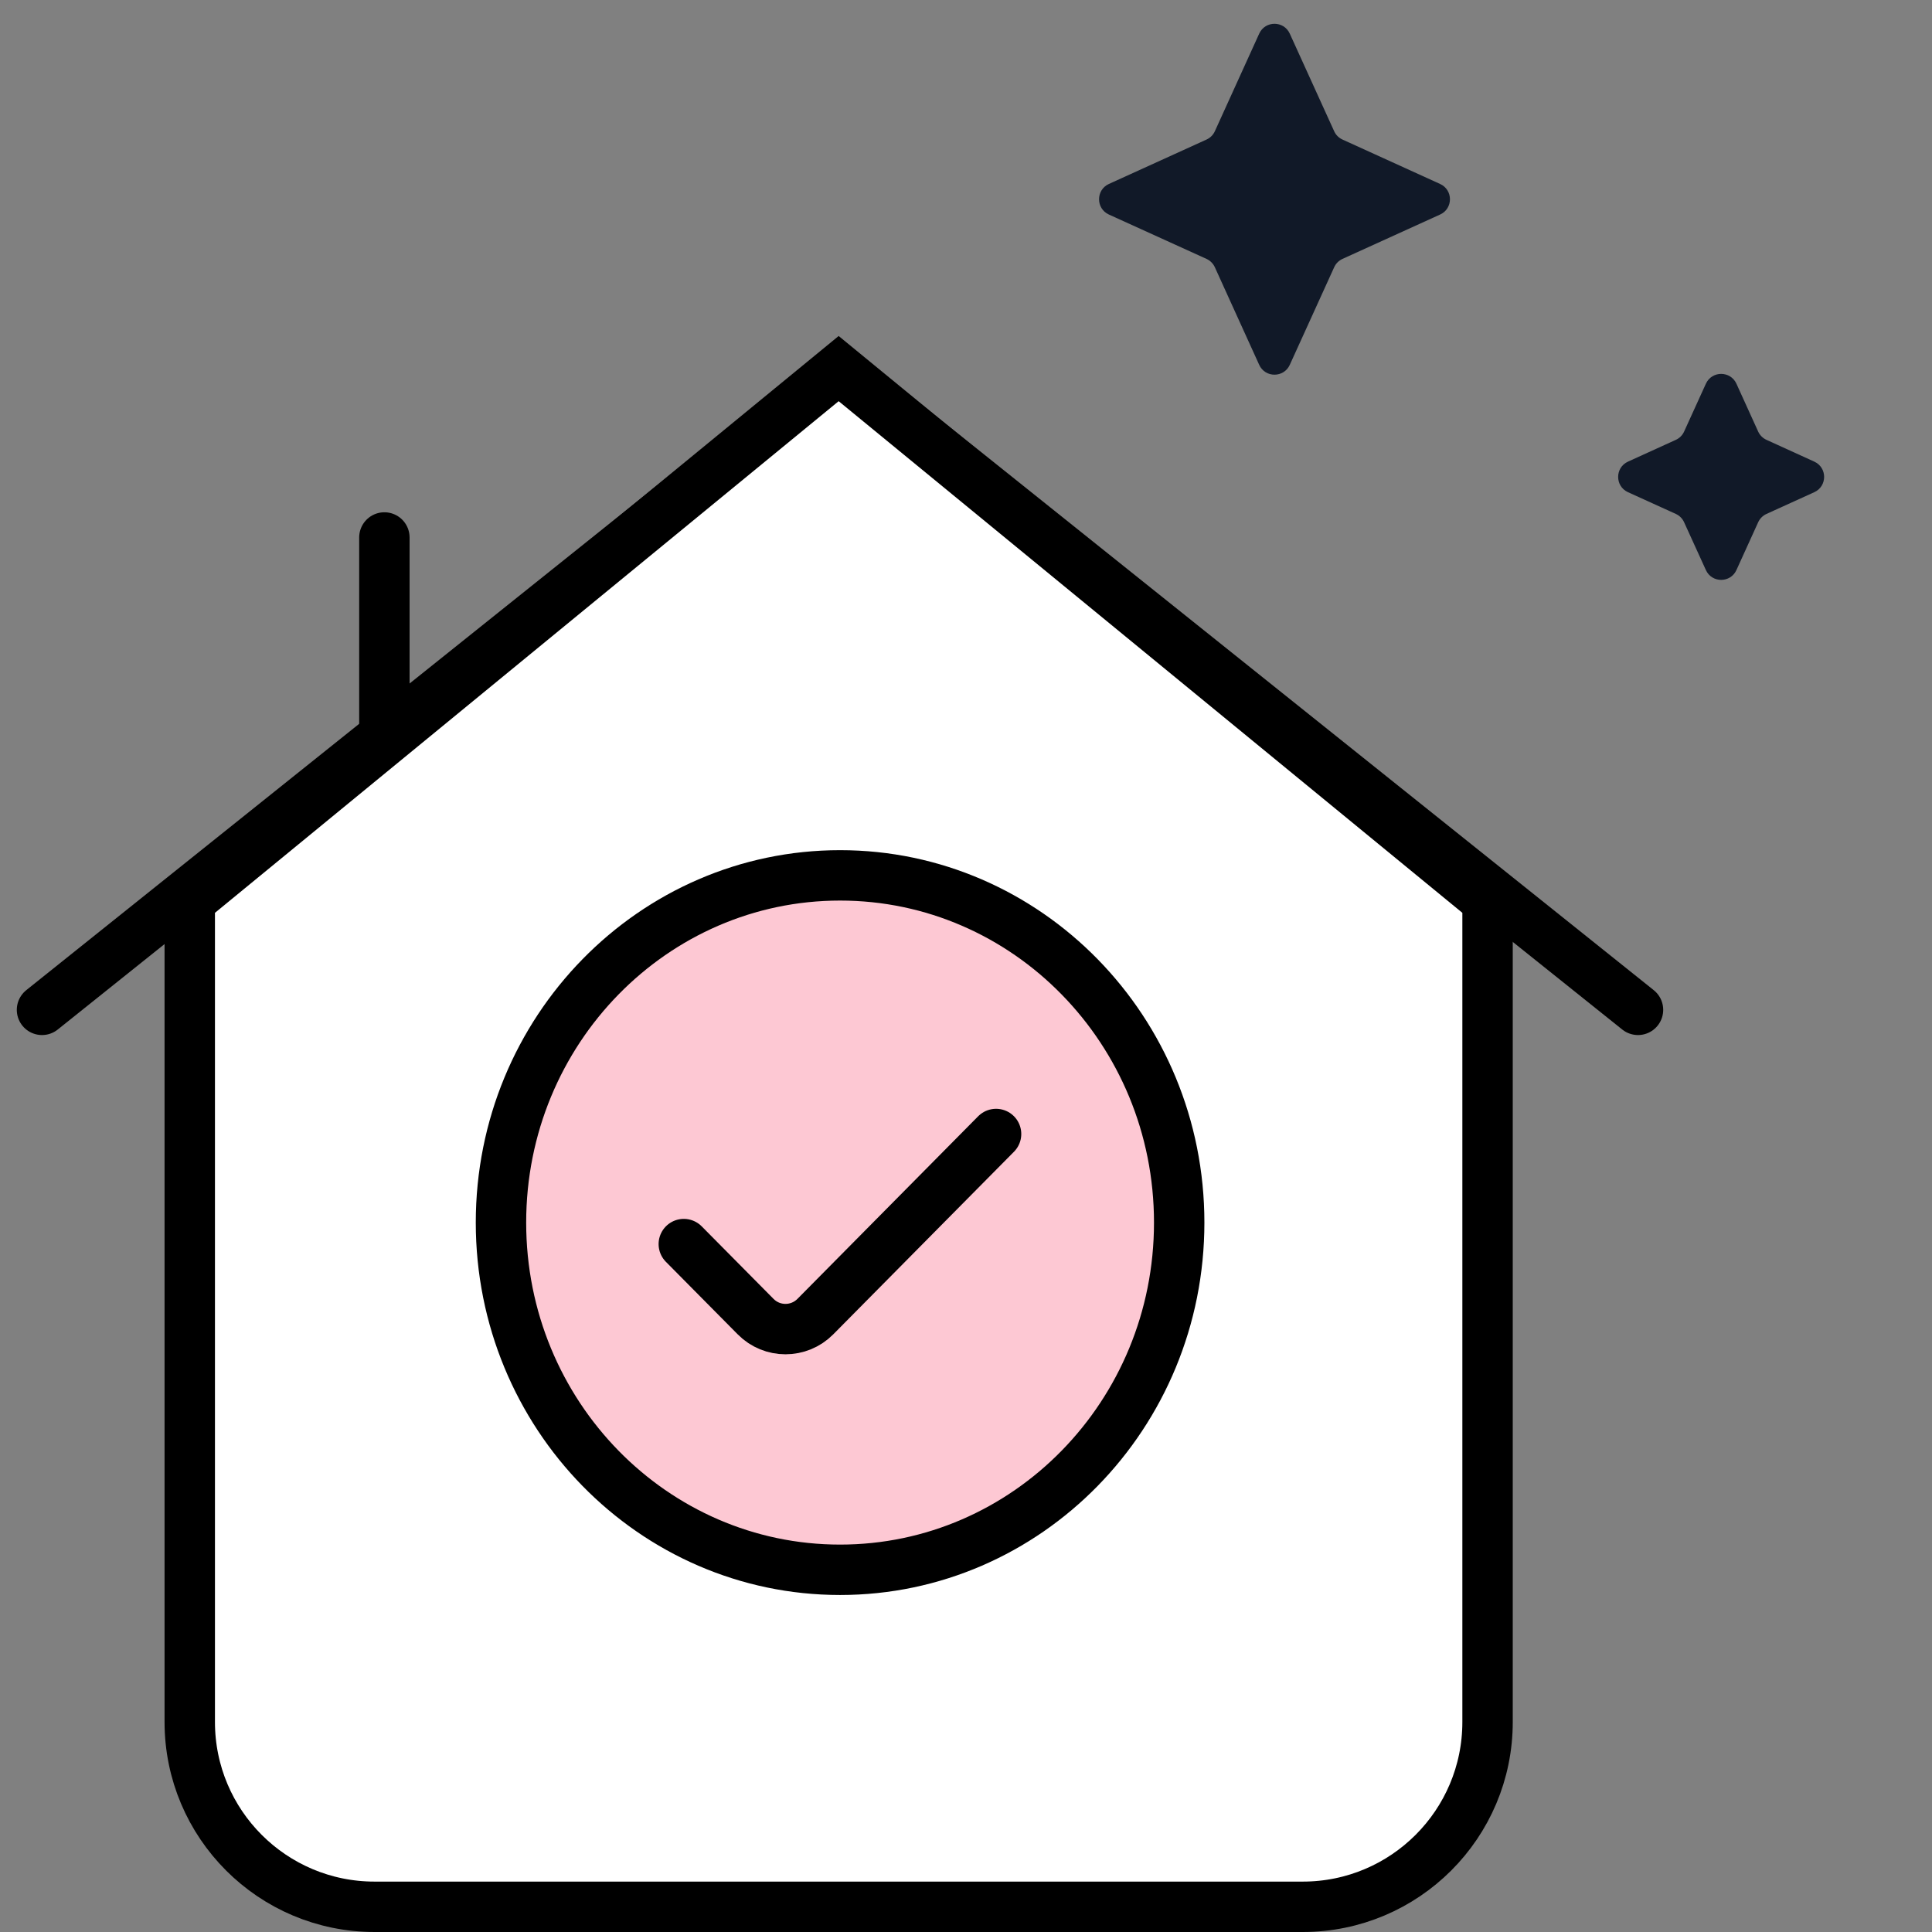 <svg width="46" height="46" viewBox="0 0 46 46" fill="none" xmlns="http://www.w3.org/2000/svg">
<rect x="0" y="0" width="46" height="46" fill="#808080" stroke="none"/>
<path d="M1 24.044L20 8.844L39 24.044" stroke="black" stroke-width="1.2" stroke-linecap="round"/>
<path d="M19.968 8.776L35.418 21.45V41C35.418 43.43 33.448 45.4 31.018 45.4H8.918C6.488 45.4 4.518 43.43 4.518 41V21.45L19.968 8.776Z" fill="white" stroke="black" stroke-width="1.2" stroke-linecap="round"/>
<path d="M28.076 29.109C28.076 33.687 24.449 37.376 20.002 37.376C15.555 37.376 11.928 33.687 11.928 29.109C11.928 24.531 15.555 20.842 20.002 20.842C24.449 20.842 28.076 24.531 28.076 29.109Z" fill="#FDC8D3" stroke="black" stroke-width="1.2"/>
<path d="M16.281 29.621L17.991 31.348C18.382 31.744 19.021 31.744 19.413 31.348L23.716 27" stroke="black" stroke-width="1.2" stroke-linecap="round"/>
<path d="M9.152 17.497V12.797" stroke="black" stroke-width="1.2" stroke-linecap="round"/>
<path d="M29.981 0.801C30.123 0.488 30.567 0.488 30.709 0.801L31.766 3.125C31.806 3.213 31.876 3.283 31.965 3.323L34.288 4.38C34.601 4.522 34.601 4.966 34.288 5.108L31.965 6.164C31.876 6.204 31.806 6.275 31.766 6.363L30.709 8.687C30.567 8.999 30.123 8.999 29.981 8.687L28.925 6.363C28.885 6.275 28.814 6.204 28.726 6.164L26.402 5.108C26.09 4.966 26.09 4.522 26.402 4.38L28.726 3.323C28.814 3.283 28.885 3.213 28.925 3.125L29.981 0.801Z" fill="#111928"/>
<path d="M40.616 9.137C40.758 8.824 41.202 8.824 41.344 9.137L41.861 10.275C41.901 10.363 41.972 10.433 42.06 10.473L43.197 10.991C43.51 11.133 43.51 11.577 43.197 11.719L42.06 12.236C41.972 12.276 41.901 12.347 41.861 12.435L41.344 13.572C41.202 13.885 40.758 13.885 40.616 13.572L40.098 12.435C40.058 12.347 39.988 12.276 39.9 12.236L38.762 11.719C38.449 11.577 38.449 11.133 38.762 10.991L39.9 10.473C39.988 10.433 40.058 10.363 40.098 10.275L40.616 9.137Z" fill="#111928"/>
</svg>
